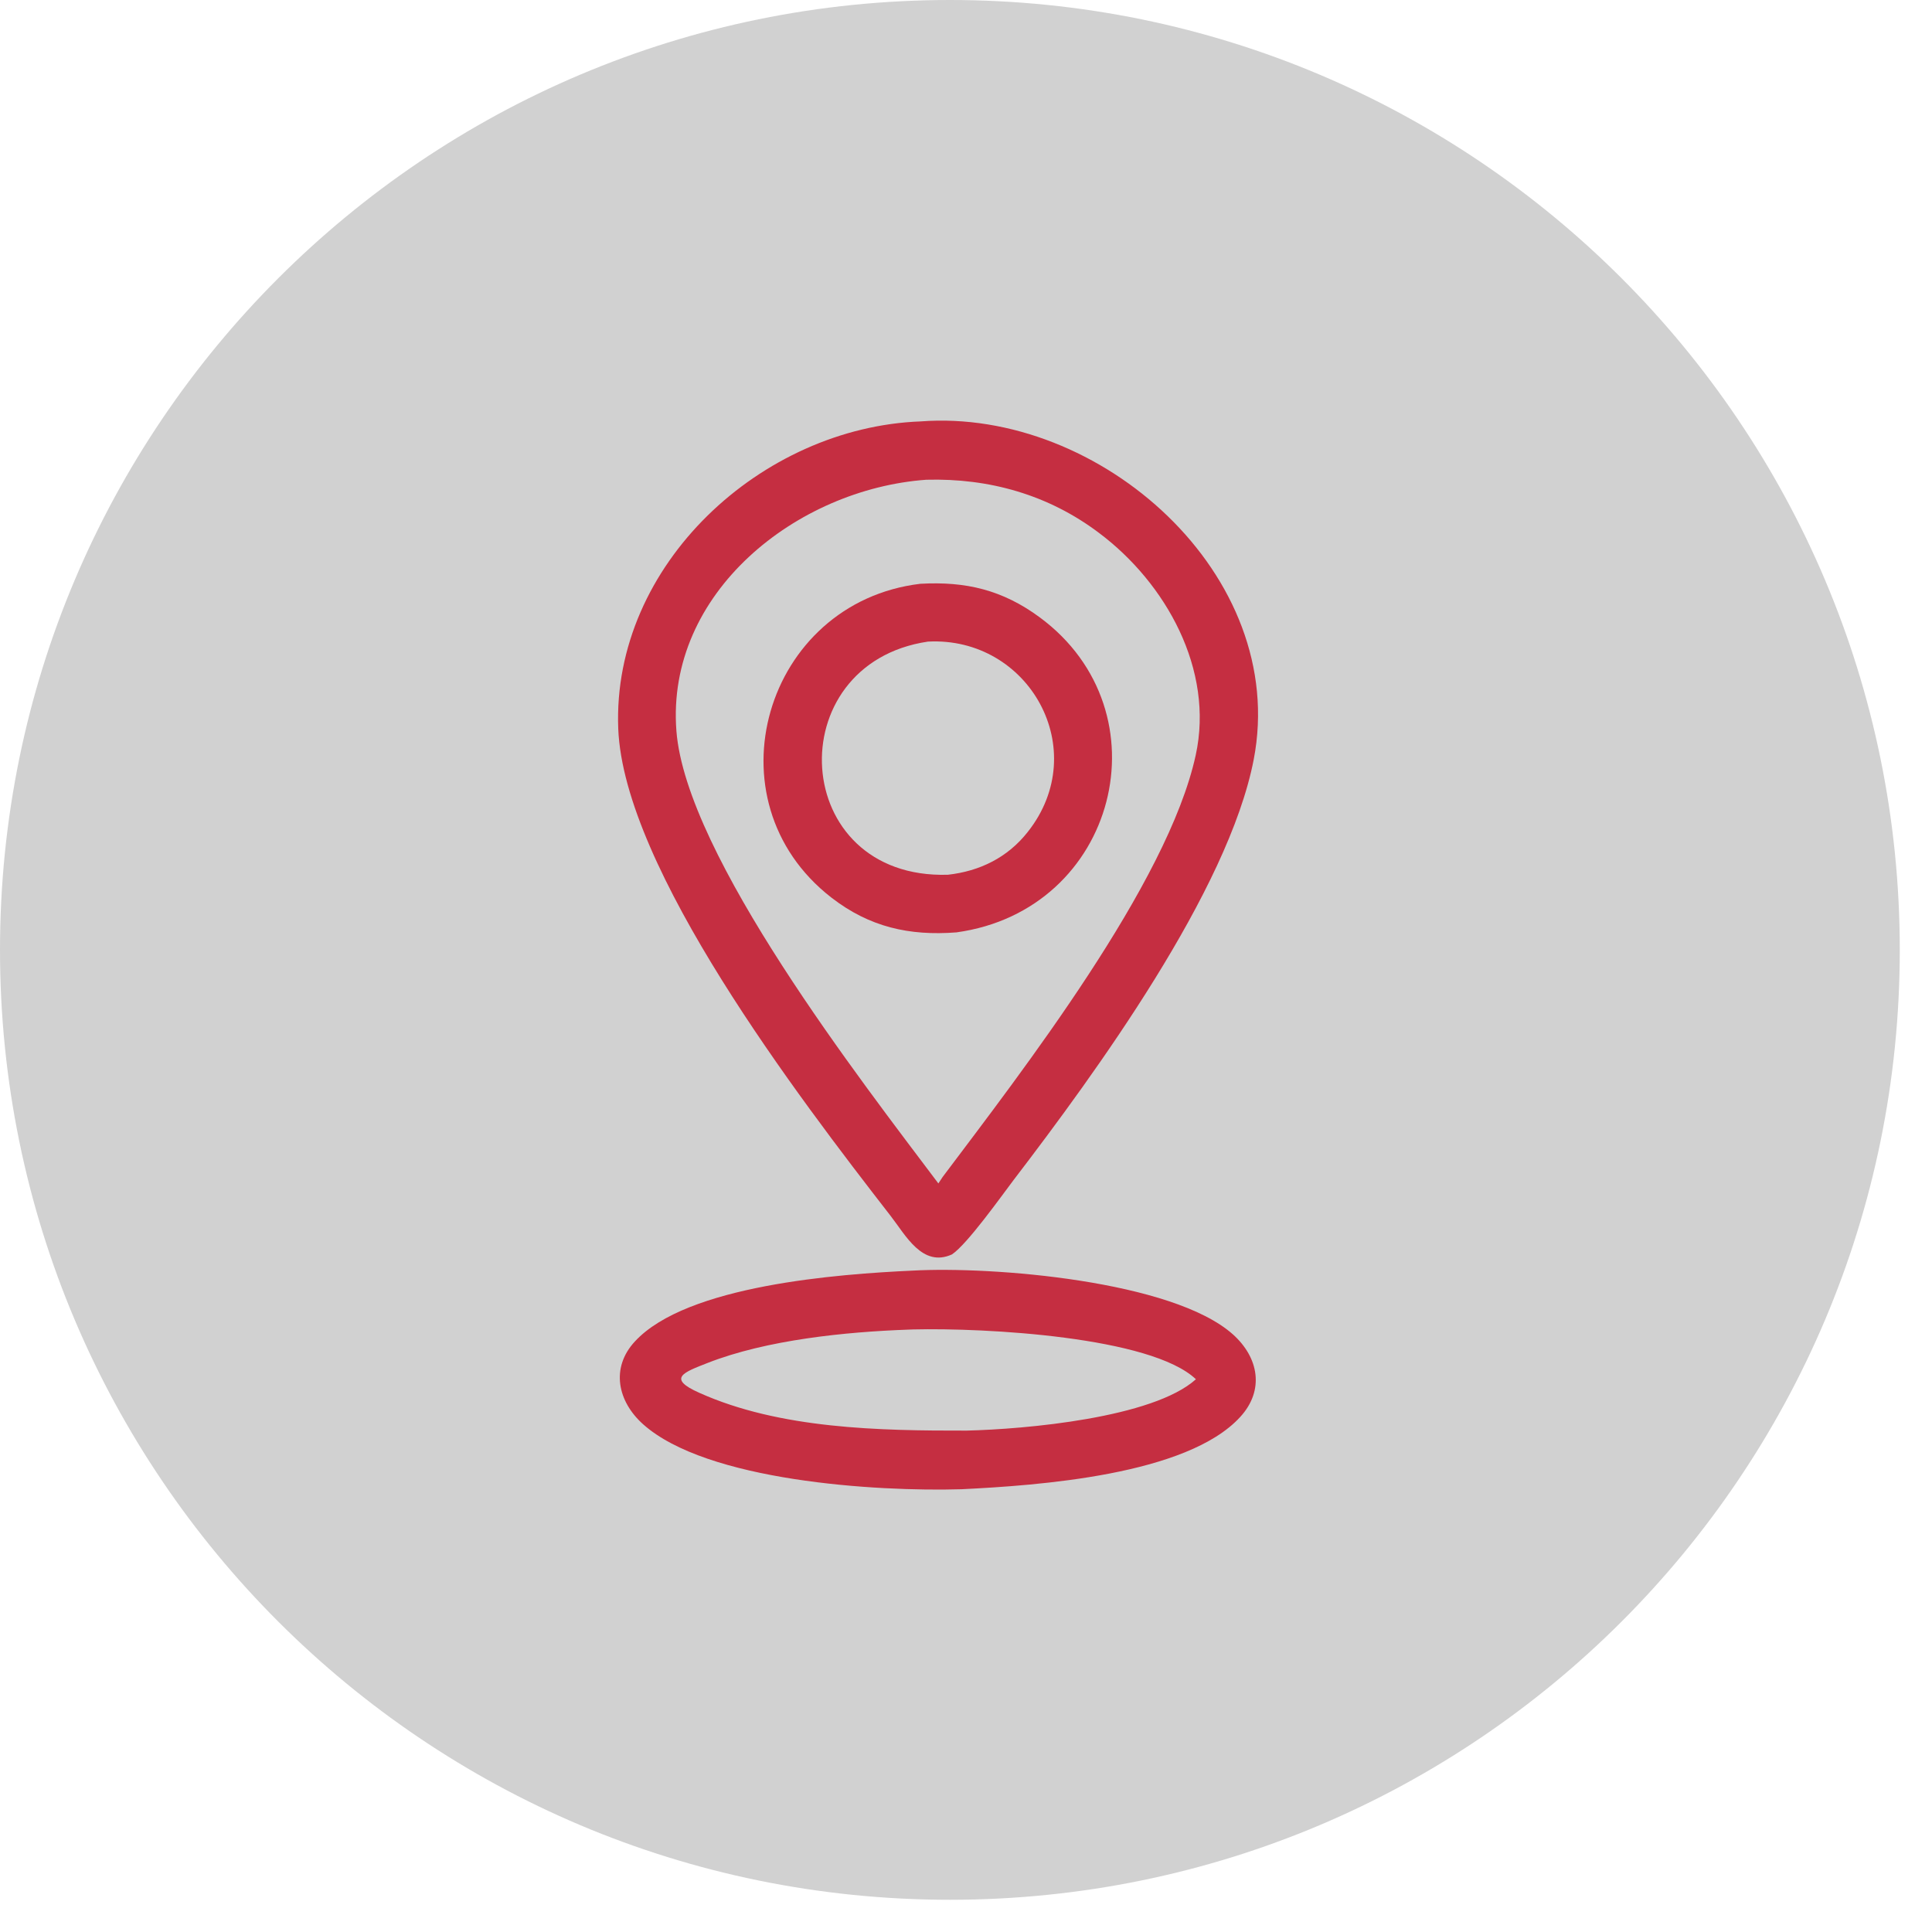 <svg xmlns="http://www.w3.org/2000/svg" xmlns:xlink="http://www.w3.org/1999/xlink" width="59" zoomAndPan="magnify" viewBox="0 0 44.25 44.25" height="59" preserveAspectRatio="xMidYMid meet" version="1.0"><defs><clipPath id="5dae5eea35"><path d="M 0 0 L 43.512 0 L 43.512 43.512 L 0 43.512 Z M 0 0 " clip-rule="nonzero"/></clipPath><clipPath id="e25d1bb614"><path d="M 21.758 0 C 9.742 0 0 9.742 0 21.758 C 0 33.773 9.742 43.512 21.758 43.512 C 33.773 43.512 43.512 33.773 43.512 21.758 C 43.512 9.742 33.773 0 21.758 0 Z M 21.758 0 " clip-rule="nonzero"/></clipPath><clipPath id="68120aa2a2"><path d="M 0 0 L 43.512 0 L 43.512 43.512 L 0 43.512 Z M 0 0 " clip-rule="nonzero"/></clipPath><clipPath id="784ad96cdf"><path d="M 21.758 0 C 9.742 0 0 9.742 0 21.758 C 0 33.773 9.742 43.512 21.758 43.512 C 33.773 43.512 43.512 33.773 43.512 21.758 C 43.512 9.742 33.773 0 21.758 0 Z M 21.758 0 " clip-rule="nonzero"/></clipPath><clipPath id="09fc31054d"><rect x="0" width="44" y="0" height="44"/></clipPath><clipPath id="464256ff8b"><path d="M 14 29 L 29 29 L 29 34.41 L 14 34.41 Z M 14 29 " clip-rule="nonzero"/></clipPath><clipPath id="c63572fd7d"><path d="M 14 9.336 L 29 9.336 L 29 29 L 14 29 Z M 14 9.336 " clip-rule="nonzero"/></clipPath></defs><g clip-path="url(#5dae5eea35)"><g clip-path="url(#e25d1bb614)"><g transform="matrix(1, 0, 0, 1, 0, 0)"><g clip-path="url(#09fc31054d)"><g clip-path="url(#68120aa2a2)"><g clip-path="url(#784ad96cdf)"><path fill="#d1d1d1" d="M 0 0 L 43.512 0 L 43.512 43.512 L 0 43.512 Z M 0 0 " fill-opacity="1" fill-rule="nonzero"/></g></g></g></g></g></g><g clip-path="url(#464256ff8b)"><path fill="#c52e41" d="M 20.898 29.102 C 22.727 29 26.859 29.332 28.238 30.562 C 28.832 31.094 28.965 31.844 28.406 32.453 C 27.188 33.789 23.766 34.023 22.023 34.109 C 20.059 34.168 16.184 33.922 14.73 32.621 C 14.148 32.102 13.98 31.332 14.539 30.727 C 15.727 29.434 19.211 29.18 20.898 29.102 Z M 20.812 30.453 C 19.363 30.504 17.559 30.688 16.211 31.215 C 15.664 31.43 15.262 31.566 16.02 31.902 C 17.859 32.727 20.137 32.77 22.141 32.766 C 23.48 32.734 26.406 32.477 27.391 31.59 C 26.363 30.613 22.555 30.41 20.922 30.449 Z M 20.812 30.453 " fill-opacity="1" fill-rule="nonzero"/></g><g clip-path="url(#c63572fd7d)"><path fill="#c52e41" d="M 21.082 9.652 C 25.199 9.336 29.527 13.176 28.715 17.395 C 28.133 20.406 25.094 24.57 23.215 27.027 C 22.922 27.414 22.16 28.488 21.805 28.73 C 21.125 29.039 20.742 28.289 20.398 27.848 C 18.281 25.121 14.285 19.887 14.16 16.688 C 14.016 12.93 17.445 9.789 21.082 9.652 Z M 21.215 10.988 C 18.242 11.203 15.25 13.578 15.492 16.738 C 15.711 19.598 19.742 24.777 21.492 27.105 L 21.59 26.957 C 23.398 24.551 26.746 20.242 27.387 17.293 C 27.812 15.34 26.707 13.355 25.168 12.203 C 24.012 11.332 22.656 10.949 21.215 10.988 Z M 21.215 10.988 " fill-opacity="1" fill-rule="nonzero"/></g><path fill="#c52e41" d="M 21.078 13.371 C 22.121 13.312 22.965 13.512 23.816 14.141 C 26.742 16.301 25.586 20.848 21.906 21.355 C 20.828 21.438 19.914 21.234 19.043 20.559 C 16.172 18.332 17.52 13.797 21.078 13.371 Z M 21.254 14.695 C 17.82 15.203 18.074 20.145 21.711 20.035 C 22.441 19.953 23.078 19.641 23.539 19.055 C 25.027 17.176 23.57 14.574 21.254 14.695 Z M 21.254 14.695 " fill-opacity="1" fill-rule="nonzero"/></svg>